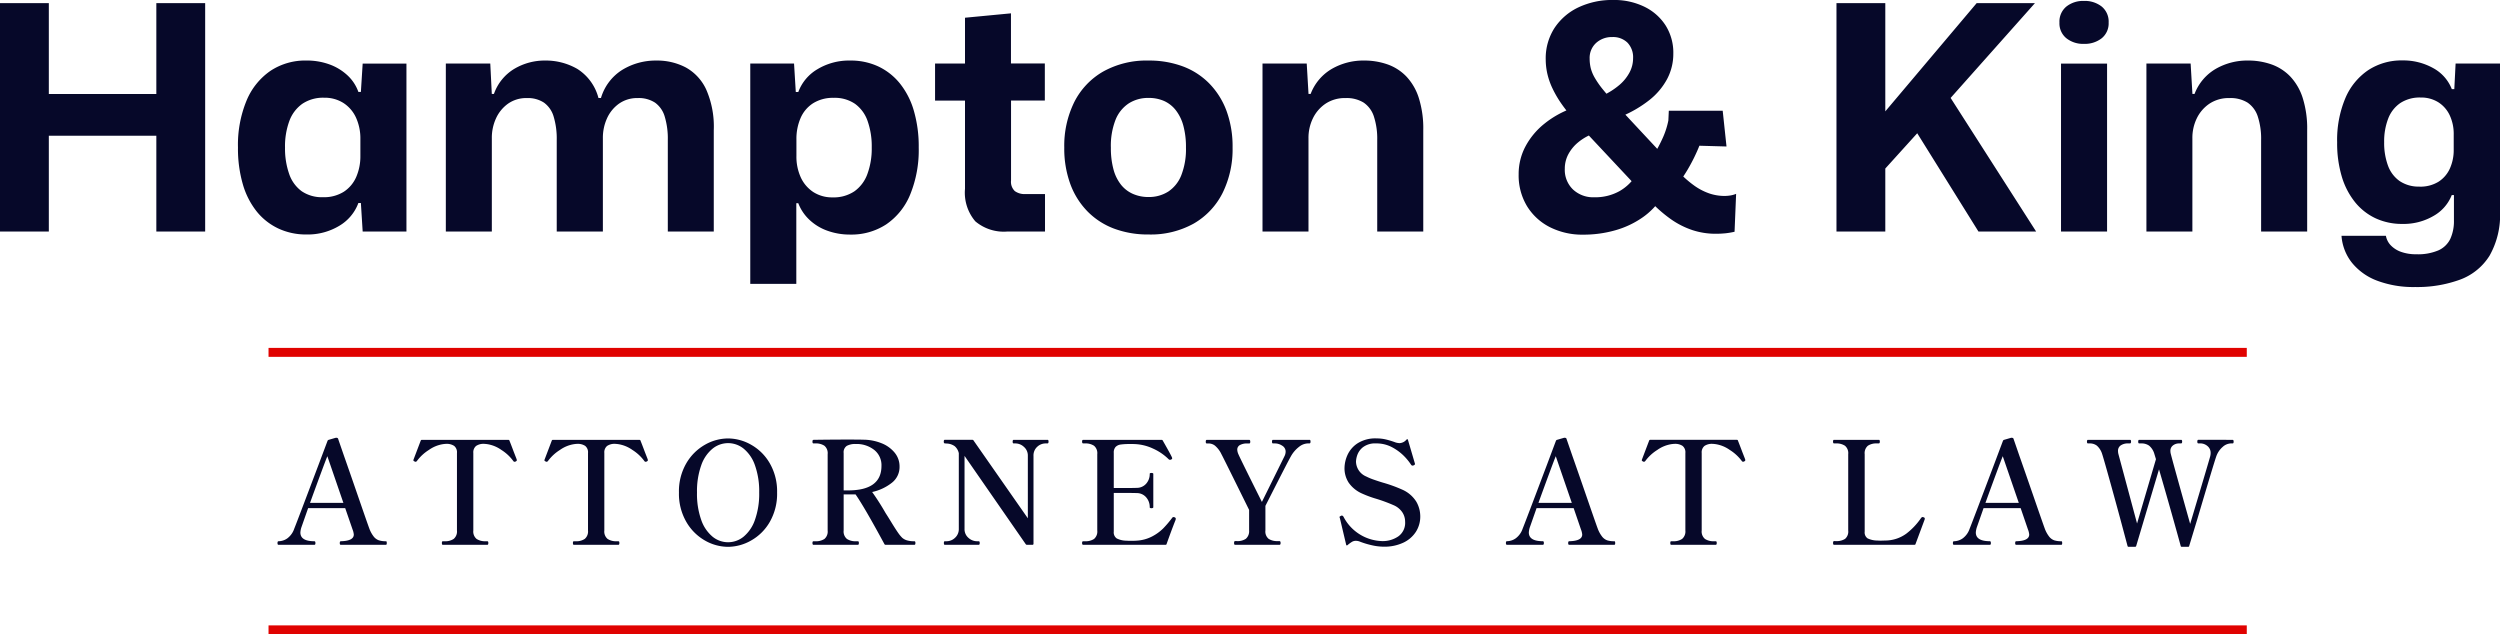 <svg xmlns="http://www.w3.org/2000/svg" width="279.287" height="70.865" viewBox="0 0 279.287 70.865">
  <g id="Group_1471" data-name="Group 1471" transform="translate(-61 -25.135)">
    <path id="Path_14820" data-name="Path 14820" d="M-139.523,0V-25.515h5.455V0Zm17.465,0V-25.515h5.455V0Zm-13.16-10.7v-4.66h14.31v4.66ZM-105.293.33a7.274,7.274,0,0,1-3.117-.66,6.834,6.834,0,0,1-2.427-1.9,8.748,8.748,0,0,1-1.558-3.053,14.271,14.271,0,0,1-.543-4.1,12.942,12.942,0,0,1,.963-5.255,7.523,7.523,0,0,1,2.678-3.32,7.043,7.043,0,0,1,4-1.145,7.366,7.366,0,0,1,2.585.435,5.906,5.906,0,0,1,2.007,1.22,4.643,4.643,0,0,1,1.218,1.85h.28l.2-3.165h4.89V0h-4.89l-.2-3.185h-.28a4.95,4.95,0,0,1-2.135,2.547A6.831,6.831,0,0,1-105.293.33Zm1.855-4.165a4.14,4.14,0,0,0,2.325-.61A3.751,3.751,0,0,0-99.725-6.1a5.8,5.8,0,0,0,.462-2.36v-1.86a5.614,5.614,0,0,0-.487-2.4,3.838,3.838,0,0,0-1.4-1.635,3.883,3.883,0,0,0-2.162-.593,4.155,4.155,0,0,0-2.43.675,4.057,4.057,0,0,0-1.455,1.92,8.178,8.178,0,0,0-.485,2.97,8.584,8.584,0,0,0,.46,2.942,3.968,3.968,0,0,0,1.4,1.937A3.994,3.994,0,0,0-103.438-3.835ZM-89.717,0V-18.77h4.965l.17,3.395h.24a5.321,5.321,0,0,1,2.275-2.8,6.659,6.659,0,0,1,3.46-.927,7.037,7.037,0,0,1,3.578.935,5.456,5.456,0,0,1,2.363,3.25h.28a5.564,5.564,0,0,1,2.378-3.143A7.148,7.148,0,0,1-66.183-19.1a6.877,6.877,0,0,1,3.26.763,5.38,5.38,0,0,1,2.292,2.47,10.29,10.29,0,0,1,.847,4.542V0h-5.135V-10.215a8.522,8.522,0,0,0-.345-2.627A2.922,2.922,0,0,0-66.348-14.4a3.316,3.316,0,0,0-1.92-.51,3.515,3.515,0,0,0-2.11.63,4.05,4.05,0,0,0-1.335,1.64,5.246,5.246,0,0,0-.46,2.2V0h-5.155V-10.215a8.515,8.515,0,0,0-.345-2.627,2.935,2.935,0,0,0-1.08-1.557,3.272,3.272,0,0,0-1.9-.51,3.532,3.532,0,0,0-2.12.63,4.088,4.088,0,0,0-1.34,1.64,5.2,5.2,0,0,0-.465,2.2V0Zm34.01,5.845V-18.77h4.89l.195,3.185h.28a4.948,4.948,0,0,1,2.14-2.548,6.835,6.835,0,0,1,3.67-.968,7.25,7.25,0,0,1,3.13.66,6.867,6.867,0,0,1,2.415,1.905,8.749,8.749,0,0,1,1.557,3.052,14.27,14.27,0,0,1,.542,4.1,13.108,13.108,0,0,1-.95,5.242A7.42,7.42,0,0,1-40.51-.805,7.1,7.1,0,0,1-44.533.34a7.4,7.4,0,0,1-2.573-.435A5.694,5.694,0,0,1-49.12-1.332a4.968,4.968,0,0,1-1.223-1.832h-.22v9.01Zm9.2-9.66a4.154,4.154,0,0,0,2.43-.675,4.05,4.05,0,0,0,1.455-1.938,8.214,8.214,0,0,0,.485-2.952,8.549,8.549,0,0,0-.46-2.96,3.974,3.974,0,0,0-1.4-1.92,3.992,3.992,0,0,0-2.38-.675,4.179,4.179,0,0,0-2.312.605,3.691,3.691,0,0,0-1.4,1.66,5.832,5.832,0,0,0-.462,2.365v1.86a5.578,5.578,0,0,0,.488,2.4,3.88,3.88,0,0,0,1.4,1.635A3.859,3.859,0,0,0-46.512-3.815ZM-26.983,0a4.928,4.928,0,0,1-3.58-1.137A4.925,4.925,0,0,1-31.718-4.77v-9.855h-3.345V-18.77h3.345v-5.115l5.135-.49v5.6H-22.8v4.145h-3.775V-5.71a1.434,1.434,0,0,0,.425,1.195,1.865,1.865,0,0,0,1.17.33h2.2V0Zm15.77.33a10.77,10.77,0,0,1-3.845-.652,8.2,8.2,0,0,1-2.97-1.92,8.608,8.608,0,0,1-1.925-3.065,11.5,11.5,0,0,1-.675-4.063,11.026,11.026,0,0,1,1.118-5.095,8.174,8.174,0,0,1,3.23-3.408A9.919,9.919,0,0,1-11.212-19.1a10.735,10.735,0,0,1,3.835.653,8.108,8.108,0,0,1,2.96,1.92A8.7,8.7,0,0,1-2.5-13.47a11.537,11.537,0,0,1,.675,4.09A11.031,11.031,0,0,1-2.94-4.313,8.164,8.164,0,0,1-6.147-.9,9.854,9.854,0,0,1-11.212.33Zm-.01-4.185A4.013,4.013,0,0,0-9.015-4.46,3.878,3.878,0,0,0-7.55-6.3,8,8,0,0,0-7.033-9.38a9.092,9.092,0,0,0-.29-2.432,4.869,4.869,0,0,0-.842-1.735A3.465,3.465,0,0,0-9.48-14.585a4.213,4.213,0,0,0-1.732-.34,4.014,4.014,0,0,0-2.213.61,3.929,3.929,0,0,0-1.475,1.83,7.972,7.972,0,0,0-.522,3.115,9.049,9.049,0,0,0,.29,2.423,4.717,4.717,0,0,0,.847,1.725A3.513,3.513,0,0,0-12.948-4.2,4.269,4.269,0,0,0-11.223-3.855ZM1.518,0V-18.77h4.94l.2,3.395h.24a5.493,5.493,0,0,1,2.372-2.8,7.056,7.056,0,0,1,3.583-.927,7.827,7.827,0,0,1,2.617.425,5.438,5.438,0,0,1,2.107,1.345,6.232,6.232,0,0,1,1.4,2.407,11.308,11.308,0,0,1,.5,3.6V0H14.333V-10.215a7.982,7.982,0,0,0-.37-2.627,2.982,2.982,0,0,0-1.14-1.557,3.61,3.61,0,0,0-2.025-.51,3.88,3.88,0,0,0-2.242.63,4.141,4.141,0,0,0-1.412,1.64,4.973,4.973,0,0,0-.49,2.2V0Zm50.63.25a8.272,8.272,0,0,1-2.613-.412,9.25,9.25,0,0,1-2.4-1.22,14.775,14.775,0,0,1-2.26-1.978L36.8-11.98A20.1,20.1,0,0,1,34.965-14.2a11.955,11.955,0,0,1-1.1-1.89,7.908,7.908,0,0,1-.55-1.64,7.414,7.414,0,0,1-.158-1.492,6.235,6.235,0,0,1,.982-3.517,6.548,6.548,0,0,1,2.682-2.308,8.823,8.823,0,0,1,3.88-.82,7.73,7.73,0,0,1,3.465.748,5.835,5.835,0,0,1,2.38,2.09,5.7,5.7,0,0,1,.865,3.157,6,6,0,0,1-.692,2.835,7.53,7.53,0,0,1-1.995,2.36,13.262,13.262,0,0,1-3.123,1.82L39.548-15.2a8.208,8.208,0,0,0,1.857-1.188,4.8,4.8,0,0,0,1.125-1.4,3.371,3.371,0,0,0,.387-1.562,2.36,2.36,0,0,0-.628-1.75,2.3,2.3,0,0,0-1.7-.625,2.592,2.592,0,0,0-1.8.655,2.255,2.255,0,0,0-.725,1.76,4.578,4.578,0,0,0,.11,1.005,4.22,4.22,0,0,0,.433,1.08,9.833,9.833,0,0,0,.97,1.393q.648.8,1.723,1.967l6.565,7.04A11.589,11.589,0,0,0,49.805-5.09a6.561,6.561,0,0,0,1.717.865,5.329,5.329,0,0,0,1.575.25,4.323,4.323,0,0,0,.68-.052,2.969,2.969,0,0,0,.65-.182L54.253.025A8.359,8.359,0,0,1,53.208.2Q52.683.25,52.148.25Zm-14.81.1a8.02,8.02,0,0,1-3.7-.83,6.358,6.358,0,0,1-2.565-2.345,6.635,6.635,0,0,1-.94-3.57,6.552,6.552,0,0,1,.77-3.13,8.175,8.175,0,0,1,2.125-2.535,10.634,10.634,0,0,1,3.06-1.71l2.385,2.835a5.834,5.834,0,0,0-1.715.99,4.452,4.452,0,0,0-1.09,1.34,3.432,3.432,0,0,0-.38,1.6A3.039,3.039,0,0,0,36.2-4.7a3.3,3.3,0,0,0,2.382.873,5.546,5.546,0,0,0,2.83-.693A5.2,5.2,0,0,0,43.308-6.4l2.825,2.58a7.906,7.906,0,0,1-2.178,2.26,10.117,10.117,0,0,1-3.023,1.42A12.939,12.939,0,0,1,37.337.35Zm10.82-5.97L45.048-8.3a15.278,15.278,0,0,0,1.24-2.285,9.023,9.023,0,0,0,.57-1.82l.05-1.09h6.02l.425,3.995-3.03-.085q-.23.585-.56,1.265t-.74,1.38Q48.613-6.245,48.158-5.62ZM81.5,0l-6.84-10.98L70.752-6.66v-6.36L81.3-25.515h6.51l-9.42,10.59L87.942,0ZM65.638,0V-25.515h5.455V0ZM90.723,0V-18.76h5.145V0Zm2.555-20.965a2.994,2.994,0,0,1-1.96-.63,2.136,2.136,0,0,1-.77-1.75,2.176,2.176,0,0,1,.77-1.785,2.994,2.994,0,0,1,1.96-.63,3.049,3.049,0,0,1,1.995.63,2.176,2.176,0,0,1,.77,1.785,2.136,2.136,0,0,1-.77,1.75A3.049,3.049,0,0,1,93.278-20.965ZM100.263,0V-18.77h4.94l.2,3.395h.24a5.493,5.493,0,0,1,2.372-2.8,7.056,7.056,0,0,1,3.583-.927,7.827,7.827,0,0,1,2.617.425,5.438,5.438,0,0,1,2.107,1.345,6.232,6.232,0,0,1,1.4,2.407,11.308,11.308,0,0,1,.5,3.6V0h-5.145V-10.215a7.982,7.982,0,0,0-.37-2.627,2.982,2.982,0,0,0-1.14-1.557,3.611,3.611,0,0,0-2.025-.51,3.88,3.88,0,0,0-2.242.63,4.141,4.141,0,0,0-1.412,1.64,4.973,4.973,0,0,0-.49,2.2V0Zm30.025,6.2a11.5,11.5,0,0,1-4.255-.71,6.608,6.608,0,0,1-2.807-2A5.46,5.46,0,0,1,122.058.48h4.96a2.064,2.064,0,0,0,.558,1.077,2.967,2.967,0,0,0,1.165.725,4.945,4.945,0,0,0,1.672.258,5.837,5.837,0,0,0,2.473-.437A2.691,2.691,0,0,0,134.213.82a4.764,4.764,0,0,0,.405-2.07V-4.07h-.245a4.6,4.6,0,0,1-2.023,2.32,6.626,6.626,0,0,1-3.492.9,6.988,6.988,0,0,1-2.97-.618,6.492,6.492,0,0,1-2.3-1.79,8.32,8.32,0,0,1-1.492-2.86,12.966,12.966,0,0,1-.525-3.852,12.029,12.029,0,0,1,.915-4.925,7.1,7.1,0,0,1,2.56-3.135,6.769,6.769,0,0,1,3.815-1.085,6.853,6.853,0,0,1,3.418.847,4.561,4.561,0,0,1,2.1,2.357h.28l.145-2.855h4.965V-2.25A9.226,9.226,0,0,1,138.6,2.693,6.545,6.545,0,0,1,135.3,5.375,13.928,13.928,0,0,1,130.288,6.2Zm.485-11.215a3.84,3.84,0,0,0,2.117-.545,3.4,3.4,0,0,0,1.275-1.48,4.991,4.991,0,0,0,.428-2.1v-1.68A4.906,4.906,0,0,0,134.14-13a3.449,3.449,0,0,0-1.282-1.45,3.615,3.615,0,0,0-1.96-.52,3.948,3.948,0,0,0-2.27.615,3.7,3.7,0,0,0-1.355,1.74,7.067,7.067,0,0,0-.45,2.635,7.307,7.307,0,0,0,.425,2.612,3.615,3.615,0,0,0,1.3,1.727A3.785,3.785,0,0,0,130.773-5.02Z" transform="translate(200.523 51)" fill="#060829"/>
    <path id="Path_14821" data-name="Path 14821" d="M-97.2-.4a.076.076,0,0,1,.08.064.6.6,0,0,1,.016.144q0,.192-.1.192h-5.04q-.112,0-.112-.192,0-.208.112-.208,1.456-.032,1.456-.752a1.983,1.983,0,0,0-.144-.576l-.816-2.368h-4.144l-.752,2.144a2.283,2.283,0,0,0-.112.576q0,.976,1.568.976.112,0,.112.208,0,.192-.112.192H-109.2q-.112,0-.112-.192,0-.208.112-.208a1.736,1.736,0,0,0,.992-.328,2.217,2.217,0,0,0,.768-1.08q.24-.576,2.72-7.152l.992-2.64a.192.192,0,0,1,.128-.128l.768-.224a.4.4,0,0,1,.16,0,.169.169,0,0,1,.144.144l.64,1.856q.592,1.68,1.616,4.648t1.216,3.48a3.35,3.35,0,0,0,.5.912,1.275,1.275,0,0,0,.568.408A2.545,2.545,0,0,0-97.2-.4Zm-4.752-4.288L-103.744-9.9q-.4.992-1.936,5.216ZM-90.848,0q-.1,0-.1-.208,0-.192.1-.192h.224a1.663,1.663,0,0,0,1-.264,1.088,1.088,0,0,0,.36-.936v-8.656a.91.91,0,0,0-.32-.8,1.513,1.513,0,0,0-.88-.224,3.406,3.406,0,0,0-.352.032A3.706,3.706,0,0,0-92.4-10.6a4.879,4.879,0,0,0-1.328,1.224.218.218,0,0,1-.16.1.246.246,0,0,1-.1-.032q-.144-.064-.144-.128a.369.369,0,0,1,.032-.128l.784-2.064a.136.136,0,0,1,.144-.1h9.632q.128,0,.144.1.144.352.48,1.248l.288.736.048.144v.064q0,.064-.128.128a.258.258,0,0,1-.112.032.188.188,0,0,1-.16-.1A4.879,4.879,0,0,0-84.3-10.6a3.706,3.706,0,0,0-1.584-.648,3.407,3.407,0,0,0-.352-.032,1.467,1.467,0,0,0-.888.232.924.924,0,0,0-.312.792V-1.6a1.074,1.074,0,0,0,.368.944A1.709,1.709,0,0,0-86.08-.4h.208q.112,0,.112.192,0,.208-.112.208Zm14.64,0q-.1,0-.1-.208,0-.192.1-.192h.224a1.663,1.663,0,0,0,1-.264,1.088,1.088,0,0,0,.36-.936v-8.656a.91.91,0,0,0-.32-.8,1.513,1.513,0,0,0-.88-.224,3.406,3.406,0,0,0-.352.032,3.706,3.706,0,0,0-1.584.648,4.879,4.879,0,0,0-1.328,1.224.218.218,0,0,1-.16.1.246.246,0,0,1-.1-.032q-.144-.064-.144-.128a.369.369,0,0,1,.032-.128l.784-2.064a.136.136,0,0,1,.144-.1H-68.9q.128,0,.144.1.144.352.48,1.248l.288.736.048.144v.064q0,.064-.128.128a.258.258,0,0,1-.112.032.188.188,0,0,1-.16-.1A4.879,4.879,0,0,0-69.664-10.6a3.706,3.706,0,0,0-1.584-.648,3.407,3.407,0,0,0-.352-.032,1.467,1.467,0,0,0-.888.232.924.924,0,0,0-.312.792V-1.6a1.074,1.074,0,0,0,.368.944A1.709,1.709,0,0,0-71.44-.4h.208q.112,0,.112.192,0,.208-.112.208Zm17.232.224a5.238,5.238,0,0,1-2.576-.7A5.616,5.616,0,0,1-63.64-2.56a6.267,6.267,0,0,1-.824-3.28,6.224,6.224,0,0,1,.824-3.272,5.632,5.632,0,0,1,2.088-2.072,5.238,5.238,0,0,1,2.576-.7,5.254,5.254,0,0,1,2.568.7A5.555,5.555,0,0,1-54.32-9.112,6.272,6.272,0,0,1-53.5-5.84a6.315,6.315,0,0,1-.816,3.28A5.539,5.539,0,0,1-56.408-.48,5.254,5.254,0,0,1-58.976.224Zm0-.512A2.743,2.743,0,0,0-57.24-.912a4.207,4.207,0,0,0,1.264-1.872A8.679,8.679,0,0,0-55.5-5.84a8.626,8.626,0,0,0-.472-3.04,4.148,4.148,0,0,0-1.264-1.864,2.765,2.765,0,0,0-1.736-.616,2.765,2.765,0,0,0-1.736.616A4.148,4.148,0,0,0-61.976-8.88a8.626,8.626,0,0,0-.472,3.04,8.679,8.679,0,0,0,.472,3.056A4.207,4.207,0,0,0-60.712-.912,2.743,2.743,0,0,0-58.976-.288ZM-38.16-.4q.112,0,.112.192,0,.208-.112.208h-3.216a.154.154,0,0,1-.144-.1q-2.224-4.112-3.216-5.536h-1.328V-1.6a1.074,1.074,0,0,0,.368.944A1.709,1.709,0,0,0-44.7-.4h.224q.112,0,.112.192,0,.208-.112.208h-4.96q-.112,0-.112-.208,0-.192.112-.192h.224a1.7,1.7,0,0,0,1-.256,1.085,1.085,0,0,0,.36-.944v-8.528a1.074,1.074,0,0,0-.368-.944,1.709,1.709,0,0,0-.992-.256h-.224q-.112,0-.112-.192,0-.208.112-.208,2-.032,3.856-.032,1.216,0,1.744.016a5.5,5.5,0,0,1,1.976.384,3.609,3.609,0,0,1,1.48,1.048,2.406,2.406,0,0,1,.56,1.576,2.228,2.228,0,0,1-.864,1.808A5.43,5.43,0,0,1-42.88-5.9a27.379,27.379,0,0,1,1.5,2.352q.24.368.68,1.088t.744,1.152a3.7,3.7,0,0,0,.424.512,1.373,1.373,0,0,0,.512.288A2.707,2.707,0,0,0-38.16-.4Zm-7.408-5.68q3.728,0,3.728-2.736a2.175,2.175,0,0,0-.816-1.792,3.189,3.189,0,0,0-2.064-.656,1.962,1.962,0,0,0-.992.208.851.851,0,0,0-.352.8V-6.08ZM-34.768,0q-.1,0-.1-.208,0-.192.1-.192h.208a1.364,1.364,0,0,0,.936-.384A1.3,1.3,0,0,0-33.2-1.792V-10.24a1.439,1.439,0,0,0-.456-.776,1.622,1.622,0,0,0-.888-.3l-.224-.016q-.112-.016-.112-.192,0-.208.112-.208h3.056q.128,0,.16.08l6.064,8.688V-9.936a1.273,1.273,0,0,0-.44-1.008,1.4,1.4,0,0,0-.936-.384h-.208q-.112,0-.112-.192,0-.208.112-.208H-23.3a.1.1,0,0,1,.1.048.385.385,0,0,1,.024.16q0,.192-.128.192h-.192a1.37,1.37,0,0,0-.944.376,1.3,1.3,0,0,0-.416,1.016V-.128A.113.113,0,0,1-24.976,0h-.592a.172.172,0,0,1-.16-.08L-32.56-9.936v8.144a1.268,1.268,0,0,0,.44,1.016,1.438,1.438,0,0,0,.952.376h.192q.112,0,.112.192,0,.208-.112.208Zm25.68-3.072A.176.176,0,0,1-8.96-2.9a.878.878,0,0,1-.08.256Q-9.488-1.5-9.984-.1-10,0-10.128,0H-19.3q-.128,0-.128-.208,0-.192.128-.192h.208a1.7,1.7,0,0,0,1-.256,1.085,1.085,0,0,0,.36-.944v-8.528a1.074,1.074,0,0,0-.368-.944,1.709,1.709,0,0,0-.992-.256H-19.3q-.128,0-.128-.208,0-.192.128-.192h8.752a.154.154,0,0,1,.144.1q.976,1.712,1.024,1.888a.178.178,0,0,1,.016.08q0,.08-.112.128A.227.227,0,0,1-9.6-9.5a.2.2,0,0,1-.144-.048A5.943,5.943,0,0,0-11.52-10.76a5.309,5.309,0,0,0-2.256-.5h-.336a6.857,6.857,0,0,0-1.008.056.986.986,0,0,0-.56.264.922.922,0,0,0-.208.672v3.92h1.328q.928,0,1.232-.016a1.377,1.377,0,0,0,1.064-.472,1.6,1.6,0,0,0,.392-1.08.089.089,0,0,1,.048-.088.334.334,0,0,1,.144-.024q.208,0,.208.112v3.712q0,.112-.208.112a.334.334,0,0,1-.144-.024.089.089,0,0,1-.048-.088A1.634,1.634,0,0,0-12.264-5.3a1.366,1.366,0,0,0-1.064-.48q-.3-.016-1.232-.016h-1.328v4.32a.818.818,0,0,0,.328.76A2.443,2.443,0,0,0-14.5-.464q.192.016.576.016.352,0,.56-.016a4.256,4.256,0,0,0,1.744-.464,5.084,5.084,0,0,0,1.248-.9A11.929,11.929,0,0,0-9.344-3.04.169.169,0,0,1-9.2-3.1.258.258,0,0,1-9.088-3.072ZM-2.336,0q-.112,0-.112-.208t.112-.208h.208a1.664,1.664,0,0,0,.992-.256A1.112,1.112,0,0,0-.768-1.6V-3.9q-2.848-5.776-3.1-6.24a2.848,2.848,0,0,0-.72-.944,1.172,1.172,0,0,0-.688-.24H-5.5q-.112,0-.112-.192,0-.208.112-.208H-.752q.112,0,.112.208,0,.192-.112.192H-.976a1.625,1.625,0,0,0-.816.176.572.572,0,0,0-.3.528,1.354,1.354,0,0,0,.128.5q.16.4,2.624,5.328L3.168-9.872a1.2,1.2,0,0,0,.144-.528.767.767,0,0,0-.392-.68,1.468,1.468,0,0,0-.792-.248H1.9q-.112,0-.112-.192,0-.208.112-.208H5.968a.1.1,0,0,1,.1.048.385.385,0,0,1,.024.16q0,.192-.128.192H5.776a1.653,1.653,0,0,0-.96.376A3.433,3.433,0,0,0,3.9-9.888q-.384.672-2.848,5.536V-1.6a1.051,1.051,0,0,0,.368.936,1.751,1.751,0,0,0,.992.248h.208q.128,0,.128.208T2.624,0ZM14.272.208A6.142,6.142,0,0,1,12.912.04a9.234,9.234,0,0,1-1.376-.424,1.257,1.257,0,0,0-.4-.064.826.826,0,0,0-.408.112,3.485,3.485,0,0,0-.5.368q-.064.048-.1.032a.105.105,0,0,1-.056-.08l-.7-2.96L9.328-3.1a.087.087,0,0,1,.04-.064.318.318,0,0,1,.08-.048A.172.172,0,0,0,9.5-3.248a.223.223,0,0,1,.1-.016q.1,0,.176.128A5.018,5.018,0,0,0,14.1-.416a3.075,3.075,0,0,0,1.8-.528,1.85,1.85,0,0,0,.76-1.632,1.894,1.894,0,0,0-.328-1.08,2.23,2.23,0,0,0-.968-.776,17.886,17.886,0,0,0-1.888-.7,11.95,11.95,0,0,1-1.616-.592A3.563,3.563,0,0,1,10.344-6.96a2.957,2.957,0,0,1-.456-1.616,3.7,3.7,0,0,1,.32-1.432,3.081,3.081,0,0,1,1.12-1.32,3.7,3.7,0,0,1,2.16-.56,4.456,4.456,0,0,1,1,.112,9.109,9.109,0,0,1,1.1.336,1.8,1.8,0,0,0,.448.08,1.069,1.069,0,0,0,.768-.384q.128-.128.176.032l.752,2.56.016.048q.032.112-.016.144a.267.267,0,0,1-.112.08.508.508,0,0,1-.144.032q-.08,0-.16-.112a6.05,6.05,0,0,0-.688-.864A5.5,5.5,0,0,0,15.3-10.848a3.678,3.678,0,0,0-1.872-.48,2.246,2.246,0,0,0-1.456.408,1.935,1.935,0,0,0-.648.872,2.549,2.549,0,0,0-.152.752A1.847,1.847,0,0,0,12.32-7.632a6.35,6.35,0,0,0,.84.352q.5.176,1.032.336a15.835,15.835,0,0,1,2.16.784,3.505,3.505,0,0,1,1.56,1.344,3.29,3.29,0,0,1,.44,1.632,3.154,3.154,0,0,1-.488,1.728A3.362,3.362,0,0,1,16.456-.24,4.941,4.941,0,0,1,14.272.208ZM40.032-.4a.076.076,0,0,1,.08.064.6.6,0,0,1,.016.144q0,.192-.1.192h-5.04q-.112,0-.112-.192,0-.208.112-.208,1.456-.032,1.456-.752a1.983,1.983,0,0,0-.144-.576L35.488-4.1H31.344l-.752,2.144a2.284,2.284,0,0,0-.112.576q0,.976,1.568.976.112,0,.112.208,0,.192-.112.192H28.032q-.112,0-.112-.192,0-.208.112-.208a1.736,1.736,0,0,0,.992-.328,2.217,2.217,0,0,0,.768-1.08q.24-.576,2.72-7.152L33.5-11.6a.192.192,0,0,1,.128-.128l.768-.224a.4.4,0,0,1,.16,0,.169.169,0,0,1,.144.144l.64,1.856q.592,1.68,1.616,4.648t1.216,3.48a3.351,3.351,0,0,0,.5.912A1.275,1.275,0,0,0,39.24-.5,2.545,2.545,0,0,0,40.032-.4ZM35.28-4.688,33.488-9.9q-.4.992-1.936,5.216ZM46.384,0q-.1,0-.1-.208,0-.192.1-.192h.224a1.663,1.663,0,0,0,1-.264,1.088,1.088,0,0,0,.36-.936v-8.656a.91.91,0,0,0-.32-.8,1.513,1.513,0,0,0-.88-.224,3.407,3.407,0,0,0-.352.032,3.706,3.706,0,0,0-1.584.648A4.879,4.879,0,0,0,43.5-9.376a.218.218,0,0,1-.16.1.246.246,0,0,1-.1-.032Q43.1-9.376,43.1-9.44a.369.369,0,0,1,.032-.128l.784-2.064a.136.136,0,0,1,.144-.1H53.7q.128,0,.144.1.144.352.48,1.248l.288.736.048.144v.064q0,.064-.128.128a.258.258,0,0,1-.112.032.188.188,0,0,1-.16-.1A4.879,4.879,0,0,0,52.928-10.6a3.706,3.706,0,0,0-1.584-.648,3.407,3.407,0,0,0-.352-.032,1.467,1.467,0,0,0-.888.232.924.924,0,0,0-.312.792V-1.6a1.074,1.074,0,0,0,.368.944,1.709,1.709,0,0,0,.992.256h.208q.112,0,.112.192,0,.208-.112.208Zm27.3-.1q-.016.1-.144.1h-8.96q-.112,0-.112-.208t.112-.208H64.8a1.737,1.737,0,0,0,1.008-.248A1.074,1.074,0,0,0,66.16-1.6v-8.528a1.074,1.074,0,0,0-.368-.944,1.709,1.709,0,0,0-.992-.256h-.224q-.112,0-.112-.208,0-.192.112-.192h4.992a.1.1,0,0,1,.1.048.385.385,0,0,1,.024.16q0,.192-.128.192H69.36a1.7,1.7,0,0,0-1,.256,1.085,1.085,0,0,0-.36.944v8.656a.8.8,0,0,0,.328.752,2.541,2.541,0,0,0,1.064.24l.368.016L70.3-.48a4,4,0,0,0,2.328-.752,7.5,7.5,0,0,0,1.656-1.744.557.557,0,0,1,.112-.112.093.093,0,0,1,.064-.016,1.325,1.325,0,0,1,.144.032.164.164,0,0,1,.112.16l-.016.08ZM89.968-.4a.076.076,0,0,1,.08.064.6.6,0,0,1,.016.144q0,.192-.1.192h-5.04q-.112,0-.112-.192,0-.208.112-.208,1.456-.032,1.456-.752a1.983,1.983,0,0,0-.144-.576L85.424-4.1H81.28l-.752,2.144a2.283,2.283,0,0,0-.112.576q0,.976,1.568.976.112,0,.112.208Q82.1,0,81.984,0H77.968q-.112,0-.112-.192,0-.208.112-.208a1.736,1.736,0,0,0,.992-.328,2.217,2.217,0,0,0,.768-1.08q.24-.576,2.72-7.152l.992-2.64a.192.192,0,0,1,.128-.128l.768-.224a.4.4,0,0,1,.16,0,.169.169,0,0,1,.144.144l.64,1.856Q85.872-8.272,86.9-5.3t1.216,3.48a3.35,3.35,0,0,0,.5.912,1.275,1.275,0,0,0,.568.408A2.545,2.545,0,0,0,89.968-.4ZM85.216-4.688,83.424-9.9q-.4.992-1.936,5.216Zm23.888-7.04q.112,0,.112.208,0,.192-.112.192H108.9a1.427,1.427,0,0,0-.9.384,2.481,2.481,0,0,0-.72,1.056q-.256.72-2.112,6.992L104.256.112a.125.125,0,0,1-.144.112h-.672A.125.125,0,0,1,103.3.112q-.352-1.3-1.04-3.736T100.88-8.432L98.336.112a.138.138,0,0,1-.144.112H97.5A.125.125,0,0,1,97.36.112l-.3-1.12q-.64-2.416-1.5-5.52t-1.032-3.616a2.02,2.02,0,0,0-.592-.936,1.26,1.26,0,0,0-.768-.248h-.224q-.112,0-.112-.192,0-.208.112-.208h4.688a.1.1,0,0,1,.1.048.385.385,0,0,1,.024.16q0,.192-.128.192h-.208a1.39,1.39,0,0,0-.808.216.72.72,0,0,0-.312.632,1.46,1.46,0,0,0,.048.352l2.08,7.744,2.112-7.184-.176-.576a1.865,1.865,0,0,0-.592-.936,1.462,1.462,0,0,0-.864-.248h-.24q-.112,0-.112-.192,0-.208.112-.208h4.672a.1.1,0,0,1,.1.048.385.385,0,0,1,.024.16q0,.192-.128.192h-.208a1.087,1.087,0,0,0-.688.224.746.746,0,0,0-.288.624,1.41,1.41,0,0,0,.048.336q.192.784,2.16,7.808,2.064-6.9,2.24-7.552a1.517,1.517,0,0,0,.048-.368.965.965,0,0,0-.352-.776,1.23,1.23,0,0,0-.816-.3h-.208q-.112,0-.112-.192,0-.208.112-.208Z" transform="translate(201.313 86)" fill="#060829"/>
    <rect id="Rectangle_163" data-name="Rectangle 163" width="221" height="1" transform="translate(90.999 64)" fill="#e00200"/>
    <rect id="Rectangle_164" data-name="Rectangle 164" width="221" height="1" transform="translate(90.999 95)" fill="#e00200"/>
  </g>
</svg>
